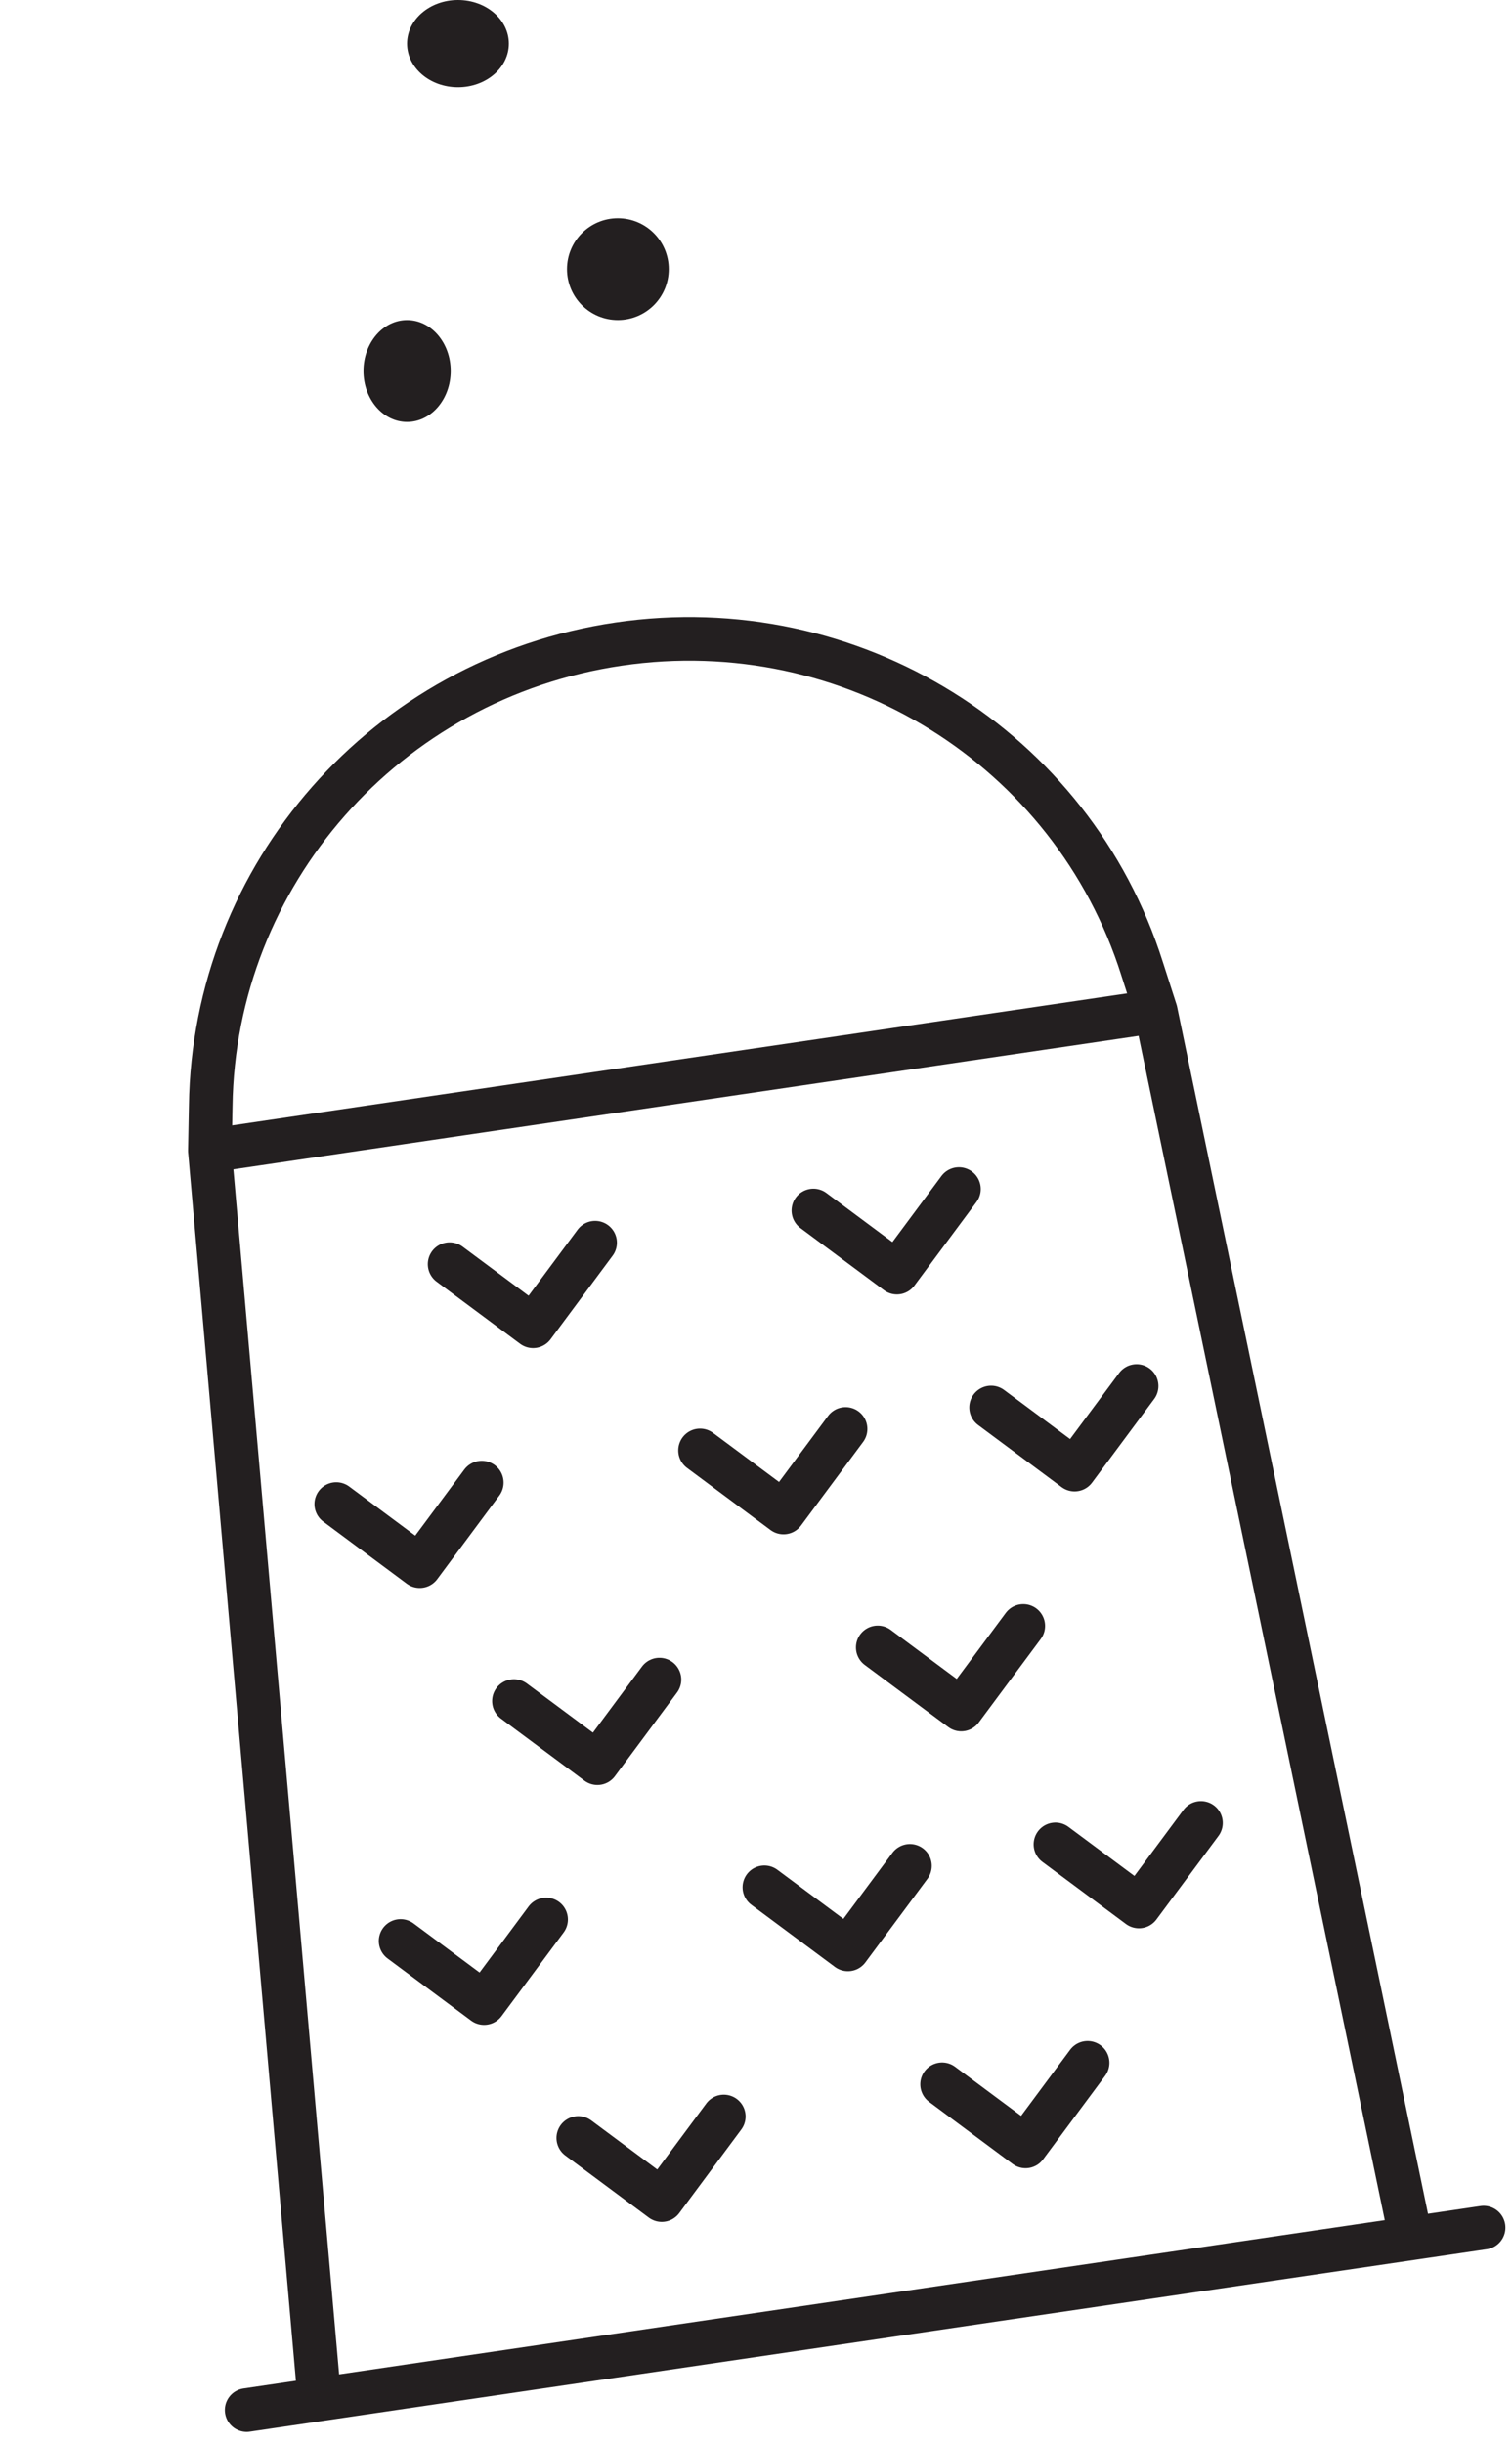 <svg width="104" height="168" viewBox="0 0 104 168" fill="none" xmlns="http://www.w3.org/2000/svg">
<path d="M79.497 69.504L14.435 79.093M79.497 69.504L97.041 153.847L21.97 164.911L14.435 79.093M79.497 69.504L78.554 66.575C73.765 51.429 58.556 41.909 42.541 44.27C26.525 46.63 14.709 60.133 14.493 76.016L14.435 79.093M16.965 165.649L102.046 153.11" stroke="#231F20" stroke-width="3" stroke-linecap="round" stroke-linejoin="round"/>
<path d="M30.925 86.889L36.667 91.157L40.934 85.414M55.948 83.201L61.691 87.469L65.958 81.726M23.128 103.379L28.87 107.646L33.137 101.904M48.152 99.691L53.894 103.958L58.161 98.216M68.171 96.74L73.913 101.008L78.18 95.265M35.35 116.918L41.093 121.185L45.36 115.443M60.374 113.23L66.116 117.497L70.384 111.755M27.554 133.408L33.296 137.675L37.563 131.932M52.577 129.719L58.32 133.987L62.587 128.244M72.596 126.769L78.339 131.036L82.606 125.294M39.776 146.947L45.518 151.214L49.785 145.471M64.8 143.259L70.542 147.526L74.809 141.783" stroke="#231F20" stroke-width="3" stroke-linecap="round" stroke-linejoin="round"/>
<circle cx="42.5" cy="18.5" r="3.5" fill="#231F20"/>
<ellipse cx="28" cy="25.5" rx="3" ry="3.5" fill="#231F20"/>
<ellipse cx="31.5" cy="3" rx="3.5" ry="3" fill="#231F20"/>
</svg>
